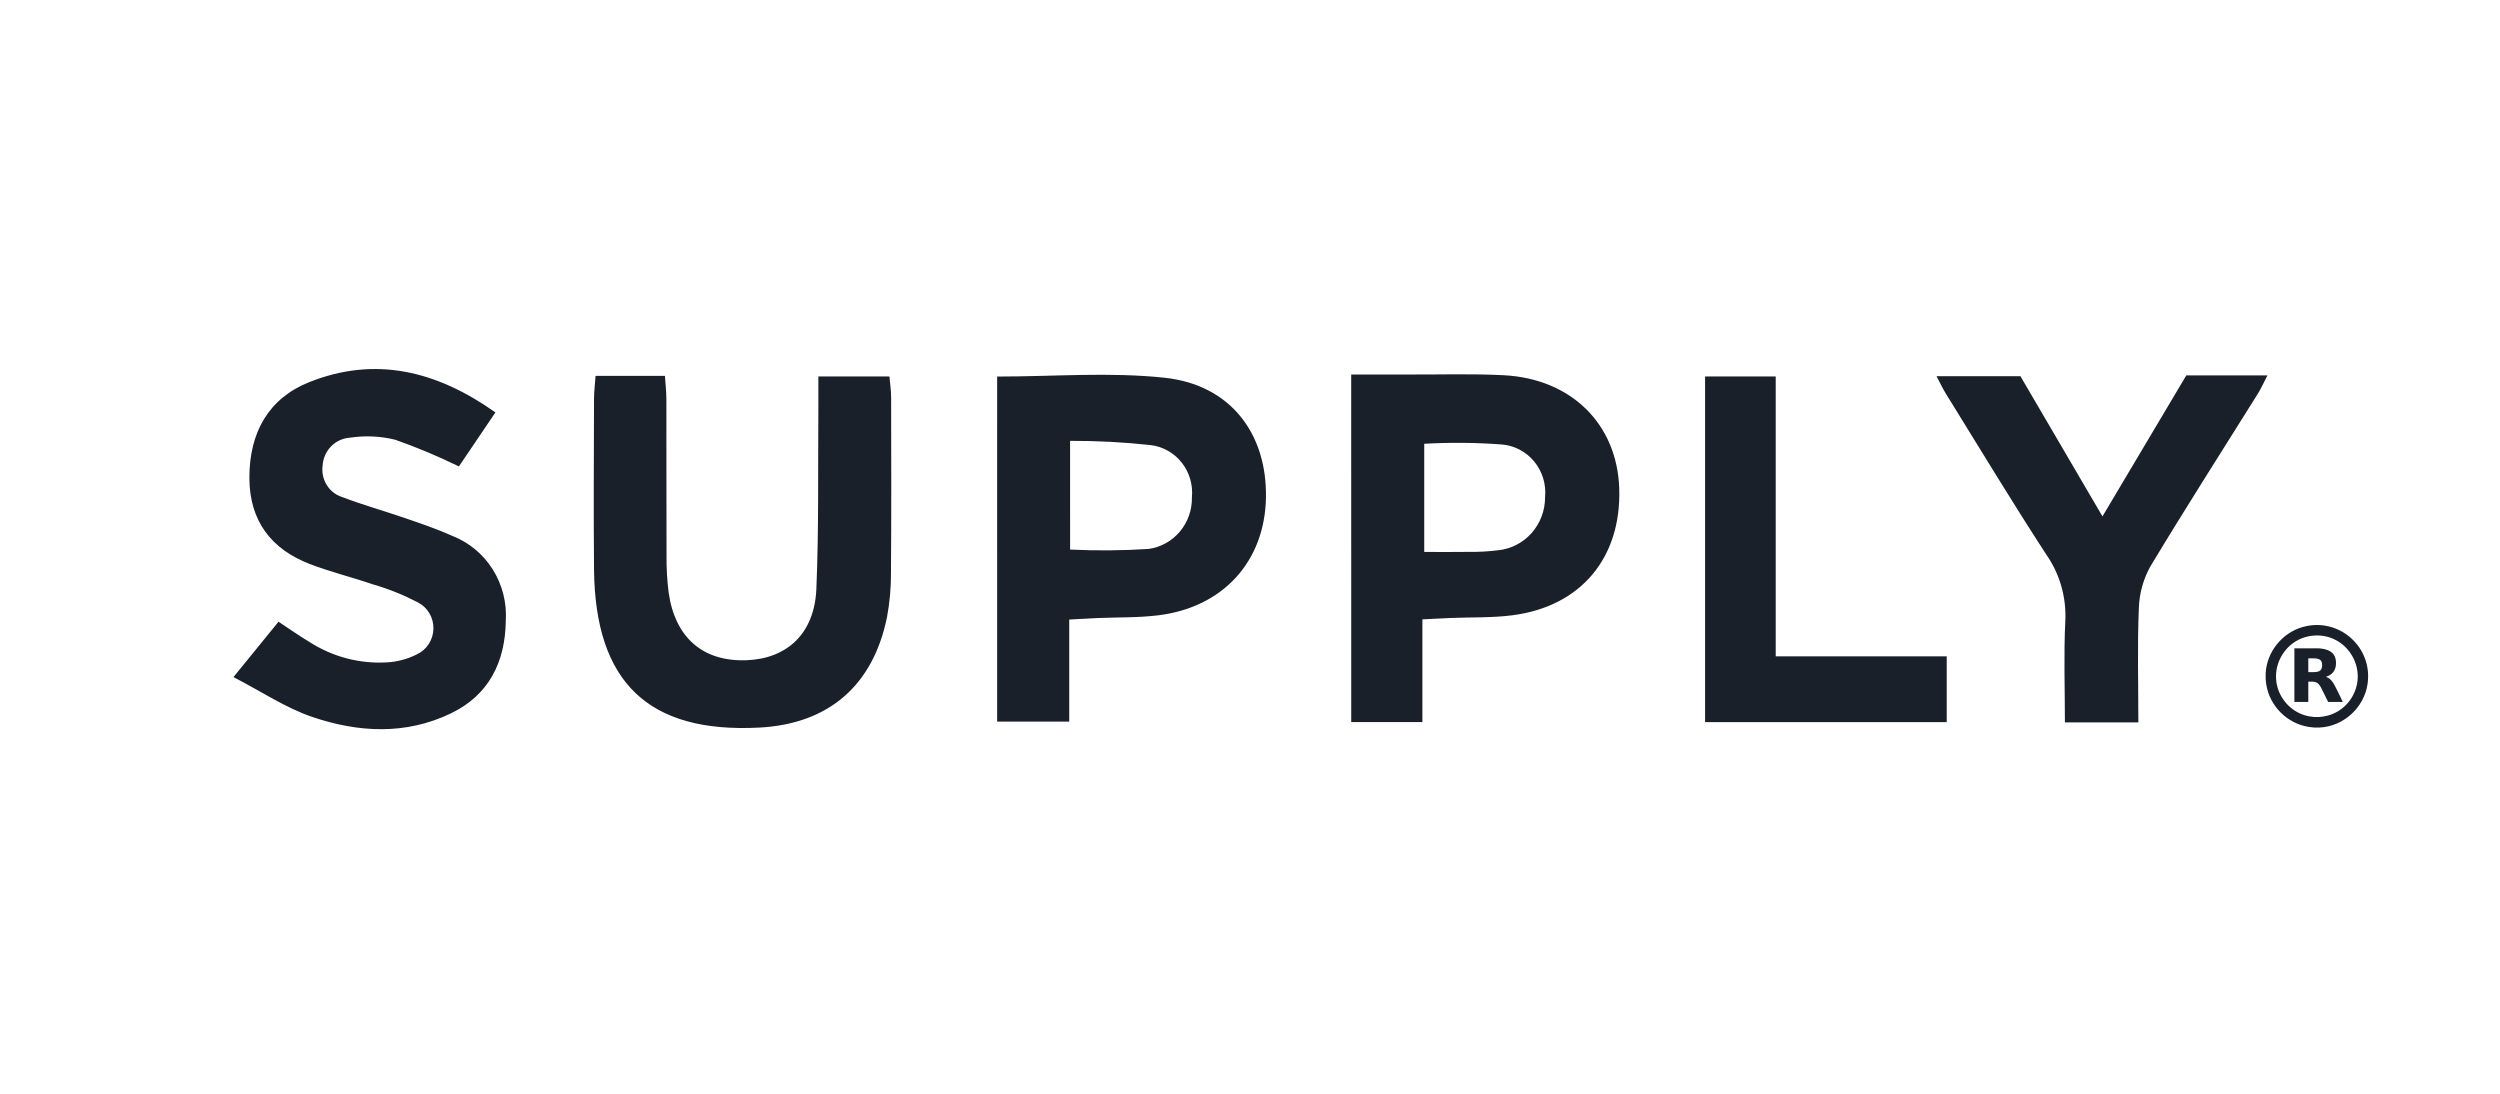 <svg xmlns="http://www.w3.org/2000/svg" fill="none" viewBox="0 0 576 252" height="252" width="576">
<path fill="#19202A" d="M71.291 88.025C86.545 81.968 100.637 85.464 114.146 95.018L105.732 107.466C100.958 105.127 96.056 103.073 91.05 101.311C87.623 100.473 84.07 100.315 80.585 100.846C78.951 100.958 77.414 101.675 76.262 102.863C75.11 104.051 74.423 105.628 74.329 107.297C74.118 108.867 74.466 110.462 75.309 111.792C76.151 113.123 77.433 114.101 78.922 114.548C83.644 116.364 88.535 117.714 93.319 119.368C96.987 120.635 100.678 121.867 104.207 123.467C108.034 124.956 111.294 127.655 113.512 131.171C115.729 134.687 116.789 138.836 116.534 143.01C116.409 152.605 112.603 160.138 103.948 164.331C93.46 169.414 82.484 168.775 71.863 165.153C65.784 163.073 60.25 159.338 53.789 156.002L64.17 143.245C66.657 144.88 68.961 146.511 71.373 147.956C76.706 151.372 82.952 152.997 89.235 152.605C91.581 152.473 93.876 151.858 95.981 150.794C97.115 150.286 98.083 149.456 98.77 148.405C99.458 147.353 99.838 146.122 99.863 144.858C99.889 143.593 99.561 142.347 98.916 141.267C98.272 140.187 97.338 139.318 96.226 138.762C92.93 137.046 89.478 135.664 85.918 134.637C81.131 132.993 76.186 131.793 71.464 129.984C62.531 126.558 57.469 120.083 57.456 110.031C57.456 99.676 61.862 91.768 71.291 88.025ZM153.199 86.598C153.316 88.378 153.53 90.185 153.534 91.992C153.564 104.059 153.523 116.124 153.57 128.189C153.545 130.945 153.704 133.701 154.045 136.436C155.495 146.901 161.95 152.484 171.977 152.118C181.376 151.775 187.656 145.93 188.088 135.722C188.67 121.958 188.439 108.156 188.551 94.37C188.57 91.975 188.551 89.581 188.551 86.739H204.925C205.059 88.296 205.315 89.935 205.317 91.585C205.345 105.025 205.385 118.466 205.281 131.919C205.304 135.366 204.997 138.807 204.364 142.193C201.152 158.003 190.851 166.812 174.926 167.636C149.407 168.958 137.115 157.245 136.864 131.194C136.739 118.095 136.83 104.992 136.864 91.894C136.864 90.224 137.08 88.554 137.218 86.607L153.199 86.598ZM530.604 144.447C538.893 142.144 546.741 149.101 545.485 157.595C544.679 163.049 539.982 167.349 534.468 167.622L533.149 167.621L532.031 167.497C526.966 166.742 522.882 162.664 522.133 157.594L522.008 156.506C522.026 156.05 521.984 155.583 522.008 155.127C522.267 150.162 525.832 145.772 530.604 144.447ZM522.421 86.49C521.541 88.181 520.954 89.514 520.192 90.735C511.939 103.954 503.527 117.071 495.493 130.425C493.845 133.344 492.92 136.631 492.797 139.998C492.43 148.591 492.674 157.199 492.674 166.437L475.754 166.433C475.754 158.521 475.465 150.809 475.847 143.131C476.127 137.638 474.575 132.21 471.444 127.735C463.512 115.537 455.989 103.064 448.324 90.691C447.627 89.567 447.068 88.355 446.18 86.681H465.507L484.407 118.977L503.724 86.49H522.421ZM409.125 151.224H448.526V166.373H392.851V86.737H409.125V151.224ZM324.691 86.289C331.938 86.316 339.199 86.082 346.431 86.45C362.067 87.247 372.605 97.744 373.073 112.592C373.576 128.541 364.197 139.767 348.378 141.77C343.716 142.36 338.961 142.191 334.25 142.38C332.268 142.462 330.285 142.572 327.72 142.699V166.365H311.324L311.316 86.289C316.023 86.289 320.355 86.276 324.691 86.289ZM229.744 86.758C242.841 86.758 255.727 85.678 268.36 87.035C283.436 88.655 291.929 99.837 291.677 114.632C291.424 129.301 281.846 139.923 266.881 141.765C262.208 142.34 257.453 142.206 252.735 142.402C250.759 142.485 248.783 142.622 246.352 142.745V166.261H229.74L229.744 86.758ZM533.384 146.417C525.956 146.77 521.792 155.262 526.189 161.326C530.187 166.84 538.536 166.414 541.95 160.53C545.675 154.109 540.762 146.067 533.384 146.417ZM534.215 149.373C536.103 149.506 537.911 150.035 538.179 152.18C538.359 153.625 537.944 154.934 536.615 155.642L535.876 155.966C536.806 156.182 537.401 157.003 537.838 157.793C538.365 158.747 538.868 159.823 539.346 160.81C539.491 161.11 539.632 161.415 539.77 161.719H536.4L534.783 158.453C534.52 157.998 534.251 157.532 533.77 157.28C533.188 156.976 532.467 157.059 531.832 157.045V161.72H528.628V149.375L534.215 149.373ZM534.863 152.41C534.384 151.412 532.728 151.745 531.832 151.682V154.858L532.188 154.851C533.081 154.859 534.36 154.985 534.813 154.199C535.087 153.725 535.099 152.901 534.863 152.41ZM345.967 102.404C340.035 101.962 334.081 101.91 328.143 102.245V127.166C331.922 127.166 335.262 127.208 338.604 127.151C340.794 127.179 342.983 127.055 345.157 126.781C348.13 126.485 350.888 125.068 352.891 122.805C354.893 120.542 355.997 117.597 355.985 114.546C356.124 113.074 355.973 111.589 355.542 110.177C355.111 108.765 354.408 107.455 353.475 106.324C352.542 105.194 351.397 104.264 350.107 103.591C348.818 102.918 347.411 102.514 345.967 102.404ZM246.552 126.619C252.584 126.912 258.629 126.863 264.656 126.472C267.453 126.084 270.013 124.66 271.85 122.471C273.686 120.282 274.67 117.479 274.616 114.597C274.894 111.716 274.051 108.838 272.271 106.584C270.492 104.331 267.917 102.882 265.101 102.549C258.938 101.878 252.745 101.551 246.548 101.571L246.552 126.619Z"></path>
</svg>
